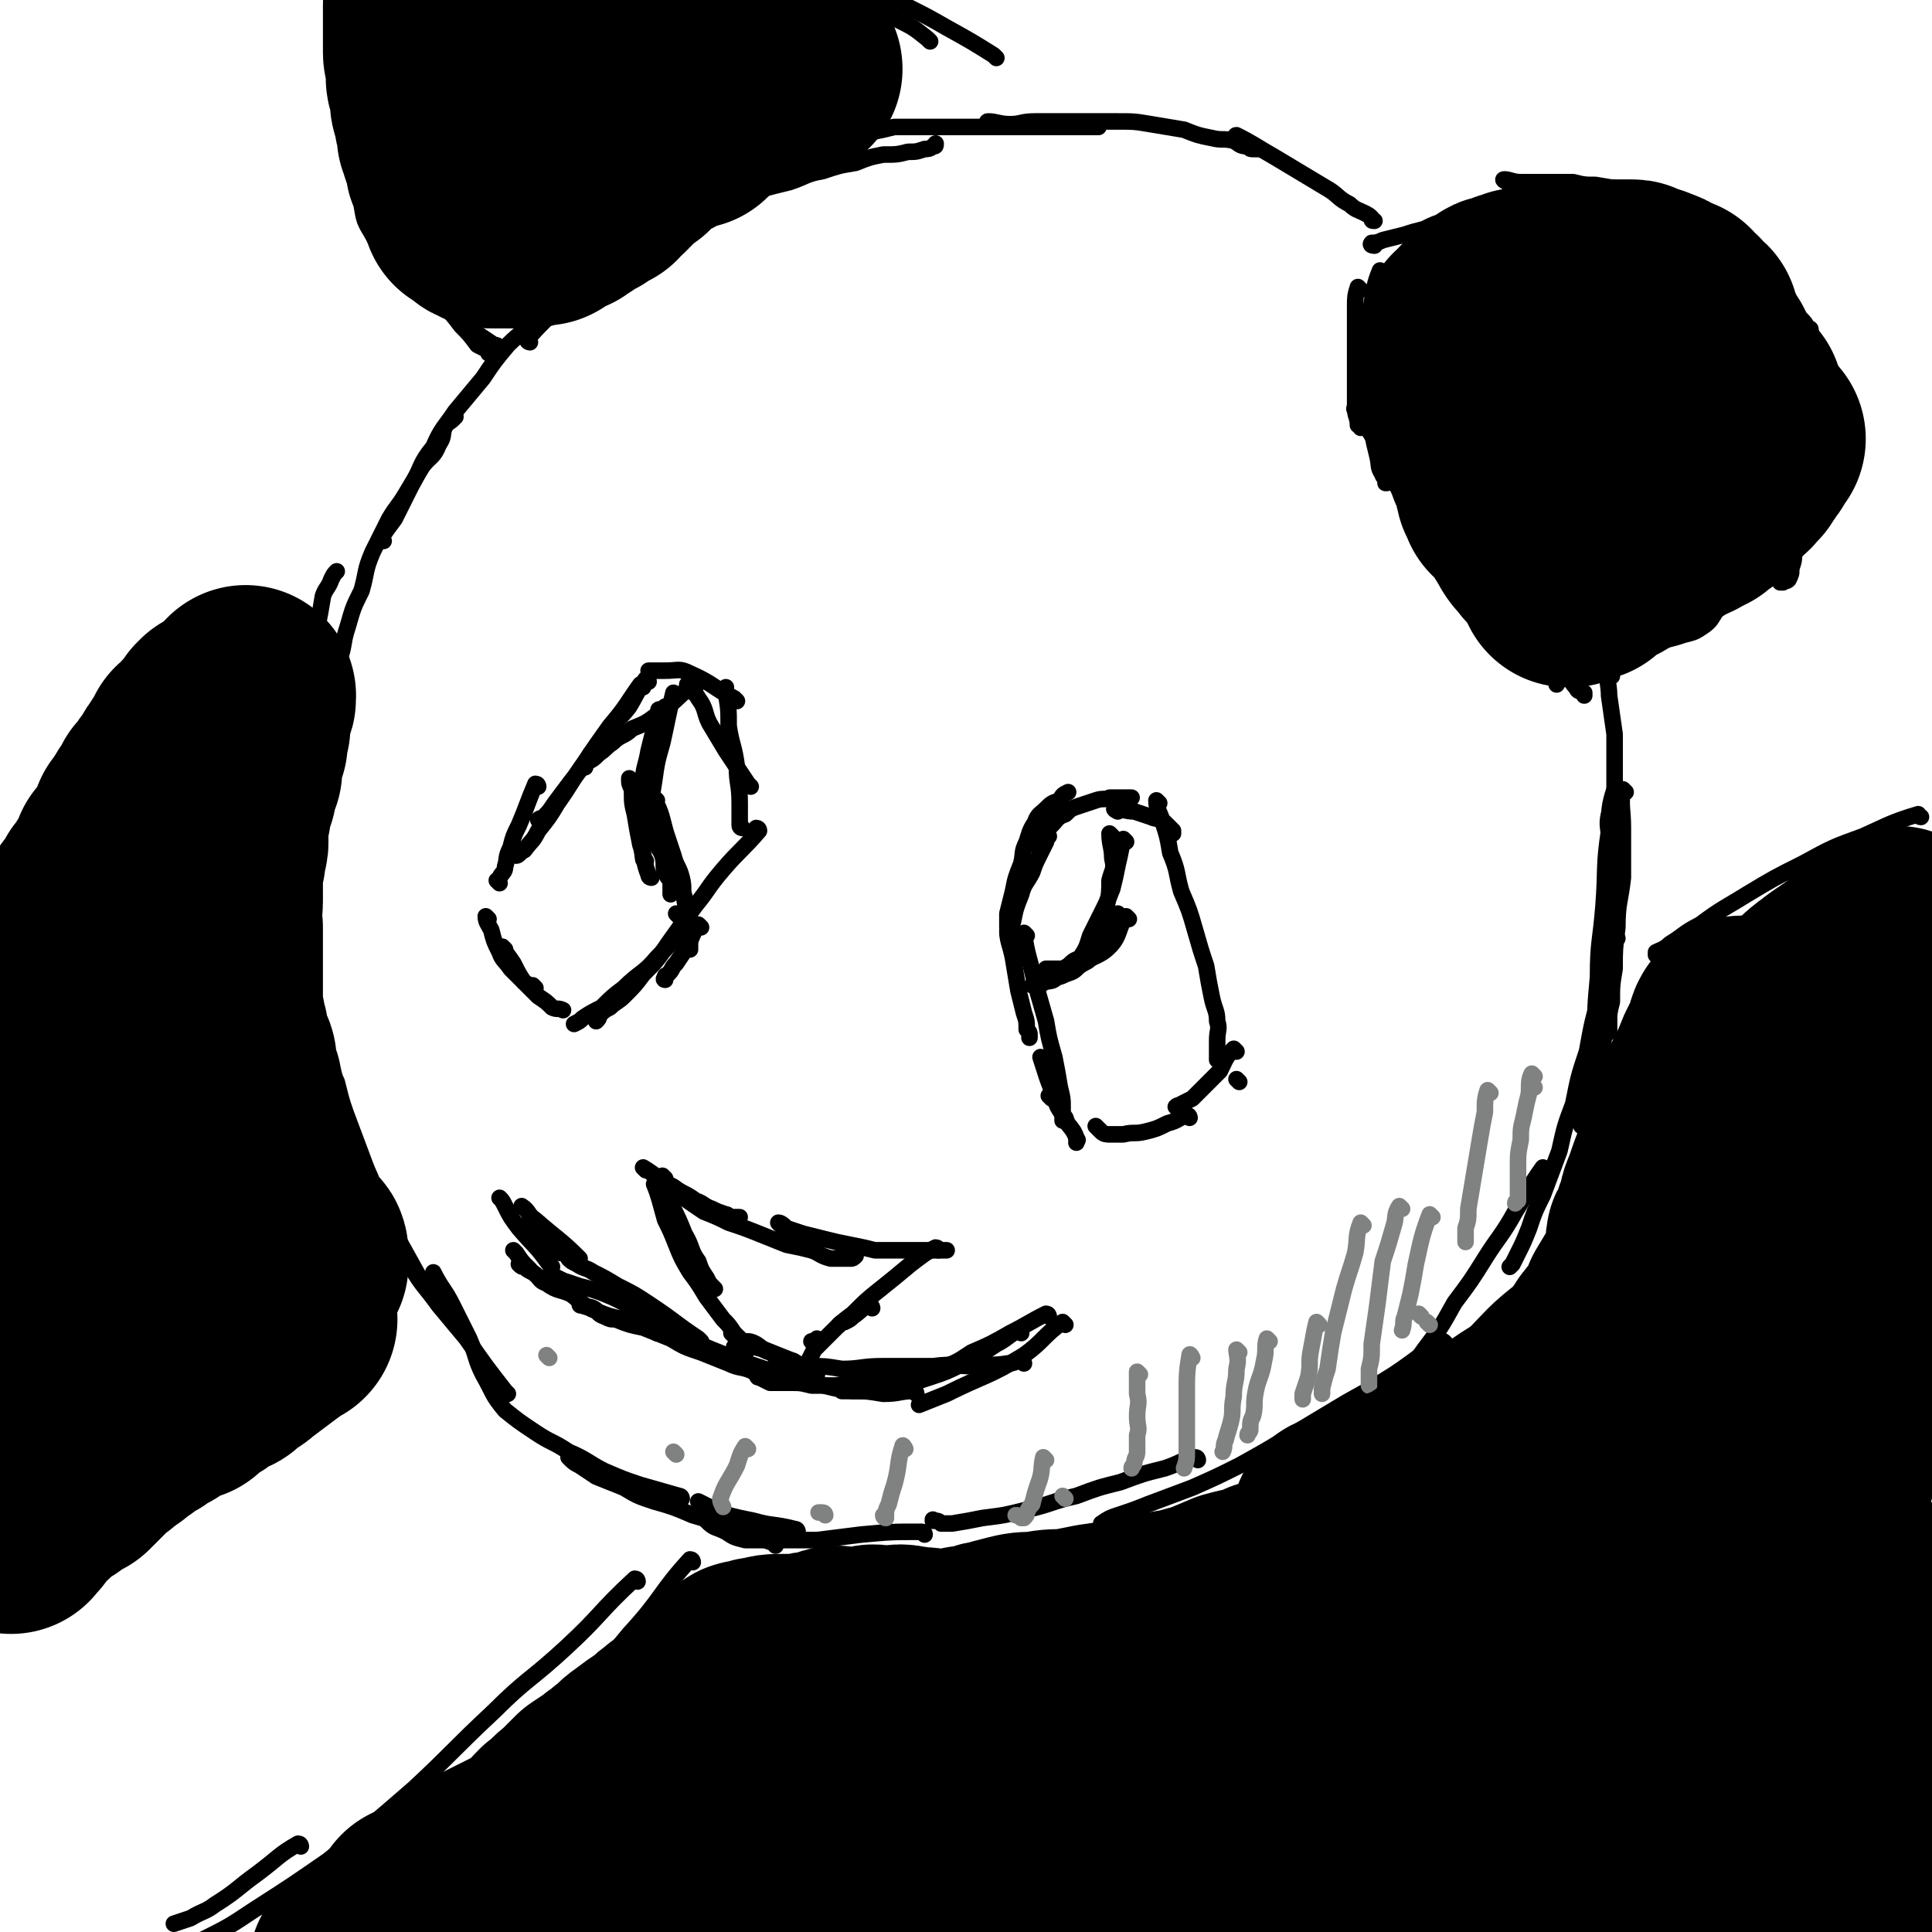 <svg viewBox='0 0 700 700' version='1.1' xmlns='http://www.w3.org/2000/svg' xmlns:xlink='http://www.w3.org/1999/xlink'><g fill='none' stroke='#000000' stroke-width='6' stroke-linecap='round' stroke-linejoin='round'><path d='M584,296c0,0 -1,-1 -1,-1 -1,4 0,5 0,9 0,1 0,1 0,2 '/><path d='M589,287c0,0 -1,-1 -1,-1 -1,6 0,7 0,14 0,9 0,9 0,18 -1,9 -2,9 -2,18 -1,8 -1,8 -1,15 -1,6 -1,6 -1,12 -1,4 -1,4 -1,7 0,2 0,2 0,4 '/><path d='M586,287c0,0 -1,-1 -1,-1 -2,6 -2,8 -2,15 -2,13 -1,14 -2,27 -1,13 -2,13 -2,26 -1,11 -1,11 -1,22 0,6 0,6 0,13 0,4 0,4 0,8 '/><path d='M584,245c0,0 -1,-1 -1,-1 -1,3 0,4 0,8 1,7 1,7 2,14 0,10 0,10 0,20 0,11 0,11 0,22 0,13 0,13 0,25 -1,12 -1,12 -2,24 -1,10 -1,10 -2,20 -2,8 -2,8 -4,16 -1,5 -1,5 -2,10 -1,3 -1,2 -2,5 '/><path d='M586,340c0,0 -1,-1 -1,-1 -3,10 -3,11 -5,21 -3,10 -3,10 -5,21 -3,9 -3,9 -5,19 -3,8 -3,8 -5,17 -3,8 -3,8 -6,16 -3,6 -3,6 -5,12 -2,5 -2,5 -4,9 -1,2 -1,2 -2,4 -1,1 -1,1 -1,1 '/><path d='M560,424c0,0 -1,-1 -1,-1 -5,7 -5,8 -10,16 -5,9 -6,9 -11,17 -5,8 -5,8 -11,16 -5,9 -5,9 -11,17 -5,7 -5,7 -11,12 -5,4 -5,4 -9,7 -4,3 -4,2 -8,5 -1,1 -1,1 -2,3 '/><path d='M524,487c0,0 -1,-1 -1,-1 -9,5 -9,6 -18,12 -8,5 -8,5 -17,10 -10,6 -10,6 -20,12 -10,6 -10,6 -19,11 -8,4 -8,4 -17,8 -8,3 -8,3 -16,6 -5,2 -5,2 -11,4 -3,1 -3,1 -6,3 '/><path d='M434,529c0,0 0,-1 -1,-1 -5,1 -5,2 -11,4 -8,2 -8,2 -16,5 -8,2 -8,2 -16,5 -9,2 -9,3 -18,5 -8,2 -8,2 -16,3 -5,1 -5,1 -11,2 -2,0 -2,0 -4,0 -1,-1 -1,-1 -3,-1 0,-1 0,0 0,0 '/><path d='M289,555c0,0 0,-1 -1,-1 -8,-2 -8,-1 -15,-3 -5,-1 -5,-1 -9,-2 -3,-2 -3,-2 -7,-3 -2,-1 -2,-1 -4,-2 0,0 0,0 0,0 '/><path d='M281,560c0,0 0,-1 -1,-1 -8,-3 -8,-3 -16,-6 -6,-2 -6,-2 -13,-4 -7,-3 -7,-3 -14,-5 -6,-2 -6,-2 -11,-5 -5,-2 -5,-2 -10,-4 -3,-2 -3,-2 -6,-4 -2,-1 -2,-1 -4,-3 0,0 0,0 0,0 '/><path d='M335,556c0,0 0,-1 -1,-1 -11,0 -11,0 -22,1 -8,1 -8,1 -16,2 -8,0 -8,0 -15,0 -6,0 -6,0 -11,0 -4,-1 -4,-1 -7,-3 -4,-2 -4,-1 -7,-4 -1,-1 0,-1 -1,-2 '/><path d='M247,543c0,0 0,-1 -1,-1 -7,-2 -7,-2 -14,-4 -6,-2 -6,-2 -13,-5 -6,-3 -6,-4 -13,-7 -6,-4 -6,-3 -12,-7 -6,-4 -6,-4 -11,-8 -5,-6 -4,-6 -8,-13 -3,-6 -2,-6 -5,-13 -3,-6 -3,-6 -6,-12 -3,-6 -4,-6 -7,-12 '/><path d='M184,505c0,0 0,0 -1,-1 -7,-9 -7,-9 -14,-19 -5,-6 -5,-6 -10,-12 -5,-7 -6,-7 -10,-14 -5,-9 -5,-9 -9,-18 -4,-8 -4,-8 -7,-17 -3,-8 -3,-8 -6,-16 -3,-8 -3,-8 -5,-16 -3,-6 -3,-6 -5,-12 -2,-4 -2,-4 -4,-7 '/><path d='M153,464c0,0 0,0 -1,-1 -5,-9 -5,-9 -10,-18 -3,-6 -2,-7 -6,-14 -3,-7 -4,-7 -7,-15 -4,-9 -4,-9 -7,-18 -3,-10 -4,-10 -6,-19 -2,-10 -2,-10 -3,-19 -2,-10 -2,-10 -3,-20 -1,-10 -1,-10 -2,-19 0,-7 0,-7 0,-15 0,-5 0,-5 0,-11 0,-2 -1,-2 -2,-4 '/><path d='M109,360c0,0 -1,0 -1,-1 0,-3 0,-4 0,-7 0,-6 0,-6 0,-12 0,-10 0,-10 1,-19 0,-11 0,-11 0,-22 1,-11 1,-11 1,-22 1,-10 1,-10 2,-20 0,-9 0,-9 1,-17 1,-6 1,-6 2,-13 1,-5 1,-5 2,-11 1,-3 2,-3 3,-6 1,-2 1,-2 2,-3 '/><path d='M120,256c0,0 -1,0 -1,-1 0,-3 1,-4 1,-7 1,-5 2,-5 3,-9 2,-6 1,-6 3,-12 2,-7 2,-7 5,-13 2,-7 1,-7 4,-14 3,-6 3,-6 6,-12 3,-5 3,-4 6,-9 3,-5 3,-5 6,-10 3,-4 4,-3 6,-8 2,-3 1,-3 2,-6 1,-2 2,-2 3,-3 1,-1 1,-1 1,-1 '/><path d='M139,196c0,0 -1,0 -1,-1 2,-3 2,-3 5,-7 3,-6 3,-6 6,-12 4,-7 3,-8 8,-14 3,-7 4,-7 8,-13 5,-6 5,-6 10,-12 4,-6 4,-6 9,-12 5,-5 5,-4 11,-9 4,-4 4,-4 8,-8 4,-3 4,-3 8,-6 4,-2 4,-2 7,-4 1,-1 2,-1 3,-2 1,0 1,0 1,0 '/><path d='M192,124c0,0 -1,0 -1,-1 5,-6 6,-6 12,-13 5,-5 5,-5 10,-10 5,-5 4,-5 10,-9 5,-5 5,-5 10,-9 5,-3 4,-3 9,-6 4,-3 4,-3 8,-5 2,-2 3,-1 5,-2 2,-1 1,-2 3,-3 2,-1 3,0 4,-1 2,-1 1,-1 2,-3 1,-1 1,-1 2,-3 0,0 0,0 1,0 '/><path d='M271,72c0,0 -1,0 -1,-1 7,-3 8,-3 16,-5 6,-2 6,-3 12,-4 6,-2 6,-2 12,-3 5,-2 5,-2 10,-3 5,0 5,0 9,-1 3,0 3,0 6,-1 1,0 2,0 3,-1 1,0 1,0 1,-1 '/><path d='M291,63c0,0 -1,0 -1,-1 5,-4 6,-4 12,-8 3,-2 3,-2 7,-4 3,-1 3,-1 6,-2 5,-1 5,-1 9,-2 4,0 4,0 9,0 5,0 5,0 9,0 6,0 6,0 11,0 6,0 6,0 12,0 5,0 5,0 10,0 5,0 5,0 10,0 3,0 3,0 7,0 2,0 2,0 4,0 1,0 1,0 2,0 '/><path d='M359,45c0,0 -2,-1 -1,-1 3,0 4,1 8,1 4,0 4,-1 9,-1 4,0 4,0 7,0 5,0 5,0 10,0 7,0 7,0 13,0 6,0 6,0 12,1 6,1 6,1 12,2 5,2 5,2 10,3 4,1 4,0 8,1 2,1 2,2 5,2 1,1 1,1 2,1 1,0 1,0 2,0 '/><path d='M449,50c0,0 -2,-1 -1,-1 6,3 7,4 14,8 5,3 5,3 10,6 5,3 5,3 10,6 3,2 3,3 7,5 2,2 3,2 5,3 2,1 2,1 3,2 0,1 0,1 1,1 '/><path d='M493,105c0,0 -1,-1 -1,-1 -1,3 -1,4 -1,7 0,7 0,7 0,14 0,6 0,6 0,13 0,5 0,5 0,10 0,3 1,3 1,6 0,0 1,0 1,1 0,0 0,0 0,0 '/><path d='M501,99c0,0 -1,-1 -1,-1 -2,5 -2,6 -3,12 -1,5 -1,5 -2,10 0,6 0,6 0,12 0,6 0,6 0,12 1,6 1,6 2,12 1,5 1,5 2,9 1,4 0,4 2,7 0,1 1,1 2,2 0,1 0,1 -1,1 '/><path d='M492,149c0,0 -2,-1 -1,-1 4,6 4,7 9,14 3,5 3,5 7,11 4,6 4,6 8,12 4,6 4,6 7,12 3,4 3,5 6,10 2,3 3,3 5,7 2,2 2,2 3,4 0,1 0,1 1,2 '/><path d='M535,207c0,0 -2,-1 -1,-1 2,4 3,5 6,9 4,5 5,5 8,9 4,5 4,5 7,10 2,4 3,4 5,7 2,3 2,3 3,5 1,1 1,2 1,2 0,0 0,0 0,-1 '/><path d='M542,209c0,0 -2,-1 -1,-1 5,6 6,7 12,13 3,4 3,4 5,8 3,4 3,4 6,9 2,3 2,3 4,6 2,3 1,3 3,5 1,2 1,1 3,2 0,1 0,1 0,1 '/><path d='M498,89c0,0 -2,0 -1,-1 1,0 2,0 4,-1 4,-1 4,-1 8,-2 3,-1 3,-1 7,-2 4,-2 4,-2 8,-3 5,-1 5,-1 10,-2 6,-1 6,-1 11,-3 5,-1 5,-1 10,-3 3,-1 3,-1 7,-2 3,-1 3,0 6,-1 2,-1 2,-1 3,-2 2,0 2,0 3,0 '/><path d='M554,81c0,0 -2,-1 -1,-1 2,0 3,1 6,1 5,1 5,2 9,2 4,1 4,1 8,1 4,1 4,1 8,1 3,1 3,1 5,2 2,0 2,0 4,0 2,1 2,1 3,2 1,0 1,0 1,0 '/><path d='M546,66c0,0 -2,-1 -1,-1 2,0 3,1 6,1 3,0 3,0 6,0 3,0 3,0 6,0 3,0 3,0 7,0 4,1 4,1 8,1 6,1 6,1 12,2 5,2 5,2 11,4 6,2 6,2 11,4 5,2 6,2 11,6 5,3 5,4 10,8 4,4 4,4 8,9 4,4 4,4 7,8 2,3 2,3 4,7 2,2 2,2 3,4 1,0 1,0 1,1 '/><path d='M628,93c-1,0 -2,-1 -1,-1 1,3 2,4 5,8 3,4 2,4 5,9 3,5 3,5 6,10 2,5 2,5 3,10 1,4 1,4 2,9 0,4 1,4 1,9 0,4 0,4 0,8 0,1 0,1 0,3 0,1 0,1 0,2 '/><path d='M638,114c-1,0 -2,-1 -1,-1 0,2 1,3 3,6 1,3 2,3 3,6 2,3 2,3 3,7 1,3 1,3 2,7 1,5 1,5 2,9 1,5 2,5 2,11 1,5 0,5 0,10 0,5 0,5 0,11 0,6 0,6 0,12 -1,4 -1,4 -2,8 0,3 0,3 -1,6 0,2 0,2 -1,4 -1,1 -1,0 -2,1 0,0 0,0 -1,0 '/><path d='M651,138c-1,0 -1,-1 -1,-1 -1,1 -1,2 -1,4 0,4 0,4 0,8 0,4 -1,4 -1,9 -1,5 -1,5 -2,10 -2,7 -2,7 -3,13 -2,7 -2,7 -5,14 -2,5 -2,5 -5,11 -2,4 -2,4 -5,8 -3,4 -3,4 -6,7 -2,3 -2,4 -5,6 -3,2 -3,2 -7,3 -3,1 -3,1 -7,2 -2,0 -2,0 -4,0 '/><path d='M629,197c-1,0 -1,-1 -1,-1 -2,2 -2,3 -4,5 -2,4 -2,4 -5,7 -3,4 -3,4 -7,8 -2,4 -2,4 -5,7 -2,4 -2,4 -5,6 -2,2 -3,2 -5,4 -3,2 -3,2 -6,4 -2,2 -2,2 -5,3 -2,1 -2,1 -4,2 -1,1 -1,1 -3,1 0,0 0,1 -1,1 '/><path d='M641,206c-1,0 -1,-1 -1,-1 -5,3 -5,4 -9,7 -6,4 -6,4 -11,7 -4,2 -4,2 -9,4 -3,1 -3,1 -7,3 -1,1 -1,1 -3,2 -1,0 -1,0 -2,1 '/><path d='M361,21c0,0 0,0 -1,-1 -8,-5 -8,-5 -17,-10 -7,-4 -7,-4 -15,-8 -5,-4 -6,-3 -11,-7 -5,-3 -5,-3 -10,-6 -3,-2 -3,-2 -6,-4 -1,0 -1,0 -1,0 '/><path d='M337,15c0,0 0,0 -1,-1 -5,-4 -5,-4 -11,-7 -7,-5 -7,-5 -14,-8 -5,-4 -5,-4 -11,-7 -6,-2 -6,-2 -12,-4 -5,-1 -5,-1 -10,-3 -5,-1 -5,-1 -9,-3 -5,-1 -5,-1 -9,-2 -3,-1 -3,-1 -7,-2 -3,-1 -3,-1 -7,-2 -2,-1 -2,-1 -4,-2 0,0 0,0 0,0 '/><path d='M161,108c0,0 0,0 -1,-1 -5,-4 -5,-3 -11,-7 -4,-4 -4,-4 -8,-8 -3,-4 -4,-4 -6,-7 -3,-5 -3,-5 -4,-11 -2,-5 -2,-6 -3,-12 0,-1 0,-1 0,-2 '/><path d='M160,105c0,0 0,0 -1,-1 -1,-3 -1,-3 -3,-6 -3,-6 -4,-6 -6,-11 -4,-8 -3,-8 -6,-16 -3,-8 -4,-7 -7,-16 -3,-7 -3,-8 -4,-16 -2,-8 -2,-8 -3,-17 -1,-8 -1,-8 -1,-16 0,-7 -1,-7 0,-13 1,-4 2,-4 3,-8 '/><path d='M145,17c0,0 -1,0 -1,-1 '/><path d='M141,88c0,0 -1,-1 -1,-1 5,5 6,6 11,11 5,6 5,6 9,12 4,4 4,4 7,8 3,3 3,3 6,7 2,1 2,1 4,2 0,1 0,1 0,1 0,0 0,0 1,0 0,-1 0,-1 1,-2 0,0 0,0 0,-1 '/><path d='M150,99c0,0 -1,-1 -1,-1 3,4 4,5 8,9 4,4 4,4 9,8 3,3 3,3 7,6 3,2 3,2 6,4 1,0 1,0 2,1 '/><path d='M254,336c0,0 -1,-1 -1,-1 -2,3 -2,4 -4,8 -2,3 -2,3 -4,6 -2,2 -1,2 -3,4 -1,1 -1,0 -1,1 -1,1 0,1 0,1 '/><path d='M275,301c0,0 -1,-1 -1,-1 0,0 1,0 1,1 -6,7 -7,7 -13,14 -6,7 -5,7 -10,13 -5,7 -5,7 -10,14 -4,6 -4,6 -9,11 -3,4 -3,4 -7,8 -2,2 -3,2 -5,4 -2,1 -2,1 -4,3 0,1 0,1 -1,2 '/><path d='M250,336c0,0 0,-1 -1,-1 -5,5 -5,6 -11,12 -5,6 -6,5 -12,11 -4,3 -4,3 -8,7 -4,2 -4,2 -7,4 -1,1 -1,1 -3,2 '/><path d='M366,338c0,0 -1,-1 -1,-1 0,4 1,5 2,10 1,6 1,6 2,12 1,4 1,4 2,8 1,3 1,3 1,6 1,1 1,1 1,2 0,1 0,0 0,1 '/><path d='M372,339c0,0 -1,-1 -1,-1 1,8 2,9 4,18 2,7 2,7 4,14 1,6 1,6 3,13 1,5 1,5 2,11 1,4 1,4 1,7 0,2 0,3 0,5 '/><path d='M378,384c0,0 -1,-1 -1,-1 2,6 2,7 5,14 1,4 1,4 4,8 1,3 1,2 3,5 1,2 1,2 1,3 1,0 0,0 0,1 '/><path d='M234,424c0,0 -1,-1 -1,-1 5,3 5,4 11,7 4,3 4,2 8,5 3,1 3,2 6,3 2,1 2,1 5,2 1,0 1,1 1,1 1,0 1,0 2,0 1,0 1,0 1,0 0,0 0,0 1,0 '/><path d='M244,432c0,0 -1,-1 -1,-1 5,3 6,4 12,8 5,2 5,2 9,4 6,2 6,2 11,4 5,2 5,2 10,4 5,1 5,1 9,2 3,1 3,2 7,3 2,0 2,0 4,0 1,0 1,0 3,0 1,0 1,0 2,-1 '/><path d='M283,444c0,0 -1,-1 -1,-1 1,0 2,1 3,2 3,1 3,1 6,2 4,1 4,1 8,2 4,1 4,1 9,2 5,1 5,1 9,2 5,0 5,0 10,0 4,0 4,0 8,0 3,0 3,0 6,0 1,0 1,0 2,0 0,0 0,0 0,0 '/><path d='M316,474c0,0 0,-1 -1,-1 -3,1 -3,2 -6,4 -1,1 -1,1 -3,2 -1,0 -1,0 -2,1 '/><path d='M295,487c0,0 -1,-1 -1,-1 '/><path d='M340,453c0,0 0,-1 -1,-1 -4,2 -5,3 -9,6 -6,5 -6,5 -11,9 -5,4 -5,4 -10,9 -4,3 -4,3 -8,7 -3,3 -3,3 -6,6 -1,2 -1,2 -2,4 -1,1 0,1 -1,2 '/><path d='M297,486c0,0 -1,-1 -1,-1 '/><path d='M241,427c0,0 -1,-1 -1,-1 1,4 1,5 3,10 3,6 3,6 5,11 3,5 2,6 5,10 1,3 1,3 3,6 1,2 1,2 2,3 1,1 1,1 1,1 '/><path d='M238,430c0,0 -1,-1 -1,-1 2,5 2,6 4,13 2,4 2,4 4,9 2,5 2,5 5,10 3,4 3,4 6,9 3,4 3,4 6,8 2,2 2,2 4,5 1,1 1,1 2,2 1,1 1,1 1,1 '/><path d='M267,489c0,0 -1,-1 -1,-1 1,0 2,0 3,1 1,0 1,0 2,0 '/><path d='M296,498c0,0 0,-1 -1,-1 -4,-2 -4,-2 -8,-4 -5,-2 -5,-2 -10,-4 -4,-1 -4,-1 -8,-3 -1,-1 -1,-1 -3,-2 0,0 0,0 -1,-1 '/><path d='M288,494c0,0 0,-1 -1,-1 -4,-1 -4,-1 -8,-3 -3,-1 -2,-1 -5,-3 -2,-1 -2,-1 -4,-1 0,0 0,0 0,0 '/><path d='M386,480c0,0 -1,-1 -1,-1 -7,5 -7,7 -14,12 -13,8 -14,7 -28,14 -5,2 -5,2 -10,4 '/><path d='M380,477c0,0 0,-1 -1,-1 -6,3 -7,4 -13,7 -7,4 -7,4 -14,7 -6,4 -6,4 -13,6 -7,2 -7,2 -14,3 -6,1 -6,1 -11,2 -5,0 -5,0 -11,1 -4,0 -4,0 -9,0 -4,-1 -4,-1 -8,-1 -4,0 -4,0 -7,0 -2,-1 -2,-1 -4,-2 -1,0 0,0 -1,-1 '/><path d='M332,505c0,0 0,-1 -1,-1 -5,0 -5,1 -11,1 -6,-1 -6,-1 -11,-1 -7,-1 -7,-1 -14,-3 -7,-1 -7,-1 -15,-4 -6,-2 -6,-2 -12,-4 -5,-2 -5,-2 -10,-4 -5,-2 -4,-2 -9,-3 -3,-2 -3,-1 -7,-2 -2,-1 -2,-1 -4,-1 0,0 0,0 0,0 '/><path d='M274,498c0,0 0,-1 -1,-1 -4,-2 -5,-1 -9,-3 -5,-2 -5,-2 -10,-4 -6,-2 -6,-2 -11,-5 -5,-2 -5,-2 -10,-4 -5,-1 -5,-1 -10,-3 -2,0 -2,0 -4,-1 -3,-1 -2,-2 -4,-3 -2,-1 -2,0 -4,-1 -1,0 -1,0 -1,-1 0,0 0,0 0,0 '/><path d='M254,486c0,0 0,0 -1,-1 -9,-6 -8,-6 -17,-12 -6,-4 -6,-4 -12,-7 -5,-3 -5,-3 -9,-5 -3,-2 -3,-1 -6,-3 -2,-1 -2,-1 -3,-2 '/><path d='M370,483c0,0 0,-1 -1,-1 -4,2 -4,3 -8,5 -6,4 -6,4 -12,7 -6,3 -6,3 -12,5 -6,2 -6,2 -13,3 -5,1 -5,1 -11,2 -3,0 -3,0 -6,0 -1,0 -1,0 -2,0 '/><path d='M371,494c0,0 0,-1 -1,-1 -2,0 -2,1 -5,1 -6,1 -6,0 -12,1 -7,0 -7,-1 -15,0 -9,0 -9,0 -18,0 -8,0 -8,1 -15,1 -6,-1 -6,-1 -11,-1 -3,-1 -4,0 -7,-1 -3,-1 -3,-1 -6,-2 0,-1 0,0 0,0 '/><path d='M248,483c0,0 0,-1 -1,-1 -6,-3 -6,-2 -12,-5 -5,-2 -5,-2 -9,-5 -4,-2 -4,-2 -9,-4 -3,-1 -3,-1 -7,-2 -3,-1 -3,-1 -6,-2 -2,-1 -2,-1 -4,-2 -1,0 -1,0 -1,0 '/><path d='M238,483c0,0 0,-1 -1,-1 -5,-2 -6,-2 -11,-4 -5,-1 -5,-1 -10,-3 -5,-2 -5,-3 -9,-6 -4,-2 -5,-1 -9,-4 -3,-1 -2,-2 -5,-4 -2,-1 -2,-1 -3,-2 -1,0 -1,0 -2,-1 '/><path d='M192,460c0,0 0,0 -1,-1 -2,-2 -2,-2 -4,-5 -1,-1 -1,-1 -1,-1 '/><path d='M203,454c0,0 0,0 -1,-1 -3,-3 -3,-3 -6,-7 -2,-2 -2,-2 -4,-5 0,0 0,0 0,0 '/><path d='M210,456c0,0 -1,-1 -1,-1 0,0 1,1 1,1 -7,-7 -8,-7 -16,-14 -3,-2 -2,-3 -5,-5 '/><path d='M200,459c0,0 0,0 -1,-1 -5,-7 -5,-6 -11,-13 -3,-4 -3,-4 -5,-8 -1,-2 -1,-2 -2,-3 '/><path d='M269,300c0,0 -1,0 -1,-1 0,-4 0,-4 0,-8 0,-7 -1,-7 -1,-13 -1,-8 -2,-8 -3,-15 0,-6 0,-6 -1,-12 0,-1 0,-1 0,-2 '/><path d='M272,285c0,0 0,0 -1,-1 -4,-6 -4,-6 -8,-12 -3,-5 -3,-5 -6,-10 -2,-4 -1,-5 -4,-9 -1,-2 -2,-2 -4,-4 0,-1 0,-1 0,-1 '/><path d='M267,254c0,0 0,0 -1,-1 -8,-4 -7,-5 -16,-9 -4,-2 -4,-1 -9,-1 -3,0 -3,0 -6,0 0,0 0,0 0,0 '/><path d='M252,249c0,0 0,-1 -1,-1 -6,5 -6,6 -13,11 -4,3 -4,3 -9,5 -3,3 -4,2 -7,5 -3,2 -2,2 -5,4 -2,2 -2,2 -4,3 -1,1 -1,1 -1,2 '/><path d='M235,247c0,0 0,-1 -1,-1 -3,4 -3,5 -6,10 -3,4 -3,3 -6,7 -4,5 -4,5 -8,10 -3,5 -3,5 -7,10 -3,4 -3,4 -6,8 -2,3 -2,3 -4,5 -1,1 -1,0 -2,1 '/><path d='M233,249c0,0 0,-1 -1,-1 -5,7 -5,8 -11,15 -5,7 -5,7 -9,13 -5,7 -5,8 -10,15 -3,5 -3,5 -7,10 -2,4 -2,3 -5,7 -2,1 -2,2 -3,2 0,0 0,-1 1,-1 '/><path d='M195,285c0,0 0,-1 -1,-1 -3,7 -3,8 -6,15 -2,4 -2,4 -3,8 -2,4 -1,4 -2,7 0,2 -1,2 -2,4 0,1 -1,1 -1,1 0,0 0,0 1,1 '/><path d='M177,333c0,0 -1,-1 -1,-1 0,2 1,3 2,5 1,4 1,4 3,8 1,3 2,3 4,6 2,2 2,2 4,4 1,1 1,1 3,2 1,1 1,1 2,1 0,0 -1,-1 -1,-1 '/><path d='M183,344c0,0 -1,-1 -1,-1 1,2 2,3 4,6 2,4 2,4 4,7 3,3 3,3 5,5 3,2 3,2 5,4 2,1 2,0 4,1 '/><path d='M366,339c0,0 -1,0 -1,-1 0,-2 1,-2 2,-4 1,-5 1,-5 3,-10 1,-4 2,-4 4,-8 1,-3 1,-3 3,-7 1,-2 1,-2 2,-4 0,-1 0,-2 1,-2 0,0 0,0 0,0 '/><path d='M366,337c0,0 -1,0 -1,-1 0,-2 0,-2 0,-5 1,-4 1,-4 2,-8 1,-5 1,-5 3,-10 1,-4 0,-4 2,-8 1,-3 1,-4 3,-7 1,-3 2,-3 4,-5 2,-2 2,-2 5,-3 1,-2 1,-2 3,-3 0,0 0,0 0,0 '/><path d='M375,306c0,0 -1,0 -1,-1 3,-3 4,-3 7,-6 2,-2 2,-3 5,-4 2,-2 2,-2 5,-3 3,-1 3,-1 6,-2 3,-1 3,0 5,-1 2,0 2,0 5,0 1,0 1,0 2,0 1,0 1,0 1,0 0,0 0,0 0,0 '/><path d='M405,294c0,0 -2,-1 -1,-1 2,0 4,1 7,1 3,1 3,1 6,2 2,1 2,0 5,2 1,1 1,1 3,3 0,0 0,0 0,1 '/><path d='M449,392c0,0 -1,-1 -1,-1 '/><path d='M420,291c0,0 -1,-1 -1,-1 0,3 1,4 2,7 2,6 2,6 3,12 3,7 2,7 4,14 3,7 3,7 5,14 2,7 2,7 4,13 1,6 1,6 2,11 1,5 2,5 2,9 1,3 0,3 0,7 0,2 0,2 0,4 0,1 0,1 0,2 0,0 0,0 0,1 '/><path d='M448,381c0,0 -1,-1 -1,-1 -3,3 -3,4 -5,8 -3,3 -3,3 -6,6 -2,2 -2,2 -4,4 -2,1 -2,1 -4,2 -1,1 -1,0 -2,1 '/><path d='M431,405c0,0 0,-1 -1,-1 -3,1 -3,2 -7,3 -4,2 -4,2 -8,3 -4,1 -4,0 -8,1 -3,0 -3,0 -5,0 -1,0 -2,0 -3,-1 -1,-1 -1,-1 -2,-2 '/><path d='M381,398c0,0 -1,-1 -1,-1 '/><path d='M409,333c0,0 -1,-1 -1,-1 -3,4 -2,7 -6,11 -4,4 -6,3 -11,7 -1,0 -1,0 -2,0 '/><path d='M403,303c0,0 -1,-1 -1,-1 0,4 1,5 1,9 1,4 0,4 -1,8 0,4 0,5 -1,9 -1,4 -2,4 -4,9 -2,4 -2,4 -4,8 -2,3 -3,3 -5,6 -2,2 -2,2 -5,3 -2,2 -2,1 -5,2 -1,1 -1,1 -2,1 -1,0 -1,0 -1,0 0,0 0,0 -1,0 '/><path d='M406,332c0,0 -1,-1 -1,-1 -3,4 -2,5 -5,9 -1,4 -1,4 -4,6 -2,3 -2,2 -5,4 -2,2 -2,2 -5,3 -2,1 -2,1 -4,1 -2,0 -2,0 -4,0 '/><path d='M408,305c0,0 -1,-1 -1,-1 -1,4 -1,5 -2,9 -1,5 -1,5 -2,9 -2,5 -2,5 -4,9 -2,4 -2,4 -4,8 -1,3 -1,4 -3,7 -1,2 -2,1 -4,3 -1,1 -1,1 -3,2 -2,0 -2,0 -4,0 -1,0 -1,0 -2,0 '/><path d='M236,318c0,0 -1,0 -1,-1 -2,-5 -1,-5 -3,-11 -1,-5 -1,-5 -2,-11 -1,-4 -1,-4 -1,-9 -1,-2 -1,-2 -1,-4 '/><path d='M234,312c0,0 -1,0 -1,-1 -1,-7 0,-7 0,-15 0,-6 -1,-6 0,-12 0,-6 1,-6 2,-12 1,-4 1,-4 2,-8 0,-2 1,-2 1,-4 0,-1 1,-1 1,-2 0,0 -1,-1 0,-1 0,0 0,1 1,1 0,0 0,0 1,0 0,-1 0,-1 0,-2 '/><path d='M245,252c0,0 -1,-1 -1,-1 -2,8 -2,9 -4,18 -2,7 -2,7 -3,14 -1,6 -1,6 0,13 0,4 0,4 1,8 0,4 1,3 2,6 1,3 0,4 1,6 1,2 1,2 2,3 0,1 0,1 0,2 0,1 0,1 0,2 0,0 0,0 0,1 '/><path d='M238,290c0,0 -1,-1 -1,-1 1,3 2,4 3,8 1,4 1,4 2,7 1,3 1,3 2,6 1,4 2,4 3,8 1,4 0,4 1,7 0,3 1,3 1,6 1,3 1,3 1,6 0,2 0,2 0,4 0,1 0,1 0,2 0,0 0,0 0,1 '/><path d='M246,332c0,0 -1,-1 -1,-1 '/></g>
<g fill='none' stroke='#808282' stroke-width='6' stroke-linecap='round' stroke-linejoin='round'><path d='M556,394c0,0 -1,-1 -1,-1 -1,1 -1,1 -1,3 '/><path d='M556,390c0,0 -1,-1 -1,-1 -1,2 -1,3 -1,7 -1,4 -1,4 -2,9 -1,4 -1,4 -1,8 -1,5 -1,5 -1,10 0,3 0,3 0,7 0,3 0,3 0,5 0,0 -1,0 -1,1 '/><path d='M540,396c0,0 -1,-1 -1,-1 -1,3 -1,4 -1,8 -1,5 -1,5 -2,11 -1,6 -1,6 -2,12 -1,6 -1,6 -2,12 0,4 0,4 -1,7 0,2 0,2 0,4 0,1 0,1 0,1 '/><path d='M518,480c0,0 -1,-1 -1,-1 '/><path d='M508,438c0,0 -1,-1 -1,-1 -2,3 -1,4 -2,7 -2,7 -2,7 -4,13 -1,8 -1,8 -2,16 -1,7 -1,7 -2,14 0,5 0,5 -1,9 0,3 0,3 0,6 '/><path d='M460,486c0,0 -1,-1 -1,-1 -1,3 0,4 -1,8 -1,6 -2,6 -3,11 -1,5 0,5 -1,9 -1,2 -1,2 -1,5 0,1 -1,1 -1,2 '/><path d='M449,490c0,0 -1,-1 -1,-1 0,2 1,3 0,7 0,5 -1,5 -1,10 -1,5 0,5 -1,9 -1,4 -1,3 -2,7 -1,2 0,2 -1,4 0,0 0,0 0,0 '/><path d='M413,498c0,0 -1,-1 -1,-1 0,3 0,4 0,8 1,4 0,4 0,8 0,4 1,4 0,7 0,3 0,3 0,6 0,2 -1,2 -1,4 0,1 -1,1 -1,2 '/><path d='M478,480c0,0 -1,-1 -1,-1 -1,4 -1,5 -2,10 -1,5 0,5 -1,10 -1,3 -1,3 -2,6 0,1 0,1 0,2 '/><path d='M494,444c0,0 -1,-1 -1,-1 -2,5 -1,6 -2,11 -2,7 -2,6 -4,13 -2,8 -2,8 -4,16 -1,6 -1,6 -2,13 -1,3 -1,3 -2,7 0,1 0,1 0,2 '/><path d='M519,441c0,0 -1,-1 -1,-1 -3,8 -3,9 -5,18 -1,6 -1,6 -2,11 -1,4 -1,4 -2,8 -1,2 0,2 -1,5 '/><path d='M515,477c0,0 -1,-1 -1,-1 '/><path d='M432,492c0,0 -1,-2 -1,-1 -1,6 -1,7 -1,14 0,6 0,6 0,12 0,5 0,5 0,9 0,3 0,3 -1,6 '/><path d='M386,543c0,0 -1,-1 -1,-1 '/><path d='M379,529c0,0 -1,-1 -1,-1 -1,4 0,5 -2,10 -1,3 -1,3 -2,7 -1,1 -1,1 -2,3 0,1 0,1 -1,2 0,0 0,0 -1,0 -1,-1 -1,-1 -2,-1 '/><path d='M328,525c0,0 -1,-2 -1,-1 -2,6 -1,7 -3,14 -1,3 -1,3 -2,7 -1,2 -1,2 -1,4 -1,1 0,1 0,1 -1,0 -1,-1 -1,-1 '/><path d='M299,549c0,0 0,-1 -1,-1 -1,0 -1,0 -1,0 -1,0 0,0 0,0 '/><path d='M271,525c0,0 -1,-1 -1,-1 -2,3 -2,4 -3,7 -3,6 -4,6 -6,12 0,1 0,1 1,3 '/><path d='M245,527c0,0 -1,-1 -1,-1 '/><path d='M199,492c0,0 -1,-1 -1,-1 '/></g>
<g fill='none' stroke='#000000' stroke-width='6' stroke-linecap='round' stroke-linejoin='round'><path d='M251,566c0,0 0,-1 -1,-1 -11,12 -10,14 -22,27 -9,11 -9,11 -20,21 -8,8 -8,8 -18,16 -7,6 -7,6 -15,11 -6,4 -6,4 -13,7 -3,2 -3,2 -7,3 -1,1 -2,1 -3,1 0,0 1,-1 2,-3 '/><path d='M231,573c0,0 0,-1 -1,-1 -13,12 -12,13 -25,25 -13,12 -14,11 -26,23 -15,14 -14,14 -29,28 -15,13 -15,13 -31,26 -13,9 -13,9 -27,18 -9,6 -9,6 -19,11 -6,3 -7,2 -14,4 -3,1 -4,1 -7,1 -2,0 -3,0 -4,-1 -1,-1 0,-1 1,-2 '/><path d='M109,669c0,0 0,-1 -1,-1 -7,4 -7,5 -15,11 -7,5 -7,6 -15,11 -4,3 -4,2 -9,5 -3,1 -3,1 -6,2 '/><path d='M696,296c-1,0 -1,-1 -1,-1 -10,3 -11,4 -20,8 -11,4 -11,4 -22,10 -10,5 -10,5 -20,11 -8,5 -9,5 -17,11 -6,3 -6,4 -11,7 -2,2 -3,2 -5,3 0,1 0,1 0,1 '/><path d='M640,330c-1,0 -1,-1 -1,-1 -8,6 -8,8 -16,14 -6,4 -6,3 -12,6 -4,3 -4,3 -8,5 '/></g>
<g fill='none' stroke='#000000' stroke-width='80' stroke-linecap='round' stroke-linejoin='round'><path d='M283,644c0,0 0,-1 -1,-1 -4,1 -5,2 -9,4 -5,3 -5,3 -9,6 -5,3 -5,3 -10,6 -3,2 -3,2 -7,4 -4,2 -4,2 -8,4 -4,2 -4,1 -7,3 -4,2 -4,2 -7,4 -3,2 -2,3 -5,5 -3,1 -3,1 -5,3 -2,1 -2,1 -4,2 -1,1 -1,1 -2,2 0,0 0,0 0,0 -1,1 -2,1 -3,2 -1,0 -1,0 -1,0 0,0 0,1 -1,1 -1,1 -1,1 -2,1 -2,1 -2,1 -4,1 -2,1 -3,0 -4,1 -2,1 -2,1 -4,1 -1,1 -1,0 -3,0 0,0 0,0 -1,0 0,0 0,0 -1,0 -1,1 -1,1 -2,1 -1,1 -1,0 -2,0 0,0 0,0 -1,0 0,0 0,0 0,0 -1,0 -1,0 -2,0 0,0 0,0 -1,0 -1,0 -1,0 -2,0 -1,0 -1,0 -2,0 0,0 -1,1 -1,0 0,0 0,-1 0,-1 -1,0 -1,0 -2,0 -1,1 -1,0 -2,0 -1,0 -1,0 -2,0 -1,0 -1,0 -2,0 0,0 0,0 -1,0 -1,0 -1,0 -1,0 -1,0 -1,0 -2,0 -1,0 -1,0 -3,0 -1,0 -1,0 -2,0 -1,0 -1,0 -2,0 0,0 0,0 -1,0 0,0 0,0 0,0 0,0 0,1 1,0 1,0 1,0 2,-1 2,-1 2,-1 4,-2 2,-1 2,-1 4,-3 2,-1 2,-1 4,-2 2,-1 2,-2 4,-3 1,-1 2,0 3,-1 2,-1 2,-1 3,-2 2,-1 2,-1 3,-2 2,-1 2,-1 4,-2 2,-1 2,-1 4,-2 2,-1 2,-1 4,-2 2,-1 1,-1 3,-2 2,-1 2,-1 3,-2 2,-1 2,0 3,-1 2,-1 1,-2 3,-3 2,-1 2,-1 5,-2 1,-1 1,-2 2,-3 1,0 1,0 2,-1 1,0 1,0 1,-1 1,0 1,0 1,-1 1,0 1,1 1,0 2,0 2,0 3,-1 2,-1 2,-1 3,-3 2,0 2,0 3,-2 0,0 0,0 1,0 0,-1 0,-1 0,-1 -1,1 -1,1 -1,2 -2,2 -3,1 -5,3 -4,3 -3,3 -7,6 -3,3 -4,3 -8,6 -4,3 -4,3 -8,5 -4,3 -4,3 -8,5 -4,3 -4,3 -8,5 -3,2 -3,2 -6,4 -2,1 -2,1 -4,3 -2,1 -2,1 -3,2 -2,1 -3,1 -4,2 -1,1 -1,1 -1,2 -2,1 -2,1 -4,2 -2,1 -2,1 -3,2 -2,1 -2,1 -4,2 -2,2 -2,2 -4,3 -2,1 -2,1 -4,3 -2,1 -2,0 -4,2 -2,1 -2,1 -4,2 -1,1 -1,1 -3,2 -1,0 -1,0 -2,0 0,1 1,1 1,2 0,0 -1,-1 -1,-1 -1,1 -1,1 -1,1 0,0 0,1 0,1 2,-1 2,-2 4,-3 5,-3 5,-2 10,-5 5,-3 5,-3 10,-6 6,-4 6,-4 11,-8 5,-4 5,-3 10,-7 4,-4 4,-5 9,-8 4,-4 5,-3 10,-7 4,-3 4,-4 8,-8 4,-3 3,-3 7,-6 3,-3 3,-3 6,-6 3,-2 3,-2 6,-4 2,-2 3,-2 5,-4 3,-2 3,-3 6,-5 4,-3 4,-3 7,-5 3,-2 2,-2 5,-4 2,-2 3,-2 5,-3 3,-2 3,-2 6,-3 3,-2 3,-2 6,-3 3,-2 3,-1 7,-3 3,-1 3,-1 7,-2 2,-1 2,-1 4,-2 2,-1 2,0 4,-1 1,-1 1,-1 3,-2 0,0 0,0 0,1 0,0 1,-1 1,0 -2,0 -3,0 -5,2 -6,3 -6,3 -11,7 -7,5 -7,5 -13,9 -7,5 -7,6 -13,10 -6,3 -6,3 -12,6 -4,2 -4,2 -8,5 -2,1 -1,2 -3,2 0,1 -1,1 -1,0 2,-2 3,-2 5,-4 4,-3 4,-3 8,-6 4,-4 4,-3 8,-7 4,-3 4,-3 8,-6 3,-3 3,-3 7,-5 4,-2 4,-2 8,-4 4,-2 4,-2 8,-4 3,-2 3,-2 6,-4 4,-1 4,-1 7,-3 3,-1 3,-1 5,-2 3,-2 3,-2 6,-3 1,-1 1,0 3,-1 1,0 1,0 2,-1 1,0 1,-1 1,-1 -1,0 -1,1 -3,2 -4,2 -4,1 -8,3 -5,1 -5,1 -10,3 -5,1 -5,1 -11,2 -3,1 -3,1 -6,2 -2,1 -2,0 -4,0 0,1 0,0 -1,0 0,0 0,0 0,0 0,0 0,0 1,0 1,0 1,1 2,0 3,0 3,0 5,-1 3,-1 3,-1 6,-1 3,-1 3,-1 5,-1 3,-1 3,-1 6,-1 2,-1 2,-1 4,-1 1,-1 1,-1 3,-1 1,0 1,0 2,0 0,-1 1,0 1,0 -1,0 -2,0 -4,0 -3,0 -3,0 -7,0 -3,0 -3,0 -6,0 -2,0 -2,0 -4,0 -1,0 -1,0 -2,0 -1,0 -2,0 -2,0 0,-1 1,-1 3,-1 2,-1 2,-1 4,-1 3,-1 3,-1 7,-1 3,0 3,0 7,0 3,-1 3,-1 6,-1 3,0 3,0 6,0 2,-1 2,-1 5,-1 1,-1 1,0 3,0 2,-1 2,-1 4,-1 2,-1 2,0 4,0 2,0 2,0 4,0 2,0 3,-1 5,0 2,0 2,0 4,1 2,0 2,-1 4,0 1,0 1,0 3,1 1,0 1,0 2,0 0,0 0,0 0,0 0,0 0,0 1,0 1,-1 1,-1 2,-1 2,0 2,0 4,0 1,-1 1,0 3,0 2,-1 2,-1 4,-1 2,-1 2,0 4,0 2,0 2,0 4,0 2,0 2,0 4,0 1,0 1,0 3,0 2,-1 2,-1 4,-1 1,0 1,0 3,0 1,-1 1,-1 2,-1 2,-1 2,-1 3,-1 2,0 2,0 3,0 2,-1 2,0 3,0 3,-1 3,0 5,-1 3,-1 3,-1 6,-2 3,-1 3,0 6,0 3,-1 3,-1 6,-2 4,-1 4,-1 8,-1 4,-1 4,-1 7,-2 4,-1 4,-1 8,-2 4,-1 4,-1 8,-2 3,-1 3,-1 6,-2 1,-1 1,-1 3,-1 1,-1 1,0 2,0 0,0 0,0 0,0 1,0 2,0 1,0 0,0 -1,-1 -2,0 -6,0 -6,0 -13,2 -7,1 -7,2 -14,3 -7,2 -7,1 -14,3 -7,1 -7,1 -14,2 -5,1 -5,1 -10,2 -6,0 -6,0 -11,1 -5,0 -5,0 -9,1 -4,1 -4,1 -7,2 -3,0 -3,1 -5,2 -2,0 -2,0 -4,0 -1,0 -1,0 -1,0 0,0 1,0 1,0 3,0 3,0 5,0 4,-1 4,-1 8,-2 6,-1 6,-1 12,-2 6,-1 6,0 12,-1 7,-1 7,-1 13,-2 8,-1 8,-1 15,-3 8,-2 8,-2 16,-4 8,-3 8,-3 15,-6 7,-2 7,-1 13,-4 5,-1 5,-2 10,-4 3,-1 3,-1 6,-2 4,-1 4,-1 8,-3 4,-1 4,-1 8,-2 4,-2 3,-2 7,-4 3,-1 3,-1 6,-2 2,-1 2,-1 4,-1 1,0 2,-1 2,0 -2,0 -3,0 -6,2 -7,3 -7,4 -14,7 -8,4 -8,4 -16,7 -7,3 -7,3 -15,6 -5,2 -5,2 -10,4 -2,1 -2,1 -4,2 -1,0 -1,1 -1,1 1,0 2,-1 4,-2 5,-3 5,-3 11,-5 9,-4 9,-4 17,-9 8,-4 8,-4 16,-8 7,-4 7,-4 14,-8 7,-4 7,-3 13,-8 7,-5 7,-5 13,-10 6,-5 6,-4 12,-9 5,-3 5,-3 9,-7 3,-2 3,-2 5,-5 2,-1 2,-1 4,-2 0,0 1,-1 1,-1 -3,1 -3,2 -7,4 -8,5 -8,5 -16,9 -9,5 -9,6 -18,10 -8,5 -9,4 -17,8 -6,3 -6,3 -12,6 -3,1 -3,1 -6,2 -1,0 -2,0 -2,0 2,-1 3,0 6,-1 6,-2 6,-2 12,-5 10,-5 10,-5 19,-11 10,-5 9,-6 18,-12 9,-6 9,-5 18,-11 7,-5 7,-6 14,-11 6,-5 6,-5 12,-10 5,-4 5,-4 9,-9 2,-2 2,-2 5,-5 0,-1 1,0 1,-1 1,-1 1,-1 2,-2 0,0 1,-1 1,-1 -5,4 -6,5 -12,10 -8,6 -8,6 -16,13 -8,6 -8,7 -15,14 -7,6 -8,5 -15,11 -4,4 -4,4 -8,8 0,1 -1,2 -1,2 3,-2 5,-3 9,-7 6,-5 6,-4 12,-9 7,-6 7,-6 14,-11 6,-6 6,-6 12,-11 5,-6 5,-6 10,-11 4,-6 4,-6 9,-12 5,-5 5,-4 9,-9 5,-5 5,-5 8,-11 4,-4 4,-4 7,-9 2,-4 2,-4 5,-8 1,-3 1,-3 3,-6 1,-1 2,-1 3,-2 0,-1 1,-2 0,-2 -2,2 -3,4 -6,8 -6,6 -6,6 -11,13 -6,6 -7,6 -13,12 -6,6 -6,6 -12,13 -4,5 -4,6 -8,12 -2,3 -2,3 -4,6 -1,1 -2,2 -2,2 0,0 1,-1 2,-3 4,-5 4,-5 7,-10 5,-7 5,-7 10,-13 5,-7 5,-7 9,-14 5,-7 5,-7 8,-14 4,-7 3,-7 6,-13 3,-6 4,-6 6,-12 2,-5 2,-5 4,-11 1,-3 1,-3 2,-7 1,-2 1,-2 2,-4 0,0 1,-2 1,-1 0,0 -1,1 -1,2 -2,4 -1,4 -3,7 -4,8 -4,8 -8,16 -5,10 -5,10 -10,19 -5,9 -6,8 -11,17 -4,7 -4,7 -8,15 -3,5 -3,5 -6,10 -1,3 -1,3 -2,6 -1,1 -2,1 -1,1 1,-1 2,-2 3,-4 3,-4 3,-4 6,-9 4,-6 4,-6 7,-12 4,-6 4,-7 8,-13 4,-7 5,-7 9,-14 3,-7 3,-7 6,-14 3,-6 3,-6 5,-12 2,-5 2,-5 3,-10 1,-4 1,-4 2,-8 0,-1 0,-1 0,-3 0,0 0,-1 0,-1 0,3 0,4 -1,7 -3,9 -3,9 -7,17 -5,10 -5,10 -10,20 -4,9 -4,9 -8,18 -3,7 -3,7 -7,13 -1,4 -2,4 -3,8 -2,3 -2,6 -2,6 0,0 0,-3 1,-6 1,-3 2,-3 3,-6 3,-4 3,-4 5,-9 3,-6 3,-6 6,-13 4,-7 4,-7 8,-13 3,-7 3,-7 5,-13 2,-5 3,-5 5,-10 1,-3 1,-3 3,-7 1,-2 1,-2 2,-5 0,-2 0,-2 1,-4 1,-1 1,-1 2,-2 0,0 -1,-1 -1,-1 -2,2 -2,3 -3,6 -3,6 -3,6 -6,11 -4,10 -4,10 -9,19 -5,9 -5,9 -10,18 -4,9 -4,9 -8,17 -3,7 -2,7 -5,14 -1,4 -1,4 -2,8 -1,2 -2,4 -2,4 0,-1 1,-3 2,-5 2,-5 1,-5 3,-9 3,-6 3,-6 5,-12 3,-7 3,-7 6,-14 3,-8 3,-9 6,-17 3,-7 3,-7 6,-14 2,-7 2,-7 3,-14 2,-5 2,-5 3,-10 0,-3 0,-3 1,-7 0,-2 2,-4 2,-3 0,0 -1,2 -2,4 -2,4 -2,4 -4,8 -2,5 -2,5 -5,11 -2,7 -2,7 -5,14 -3,6 -3,6 -5,13 -2,5 -2,5 -4,11 -2,4 -1,4 -3,9 -1,3 -1,3 -2,6 -1,1 -1,1 -1,2 0,0 0,1 0,1 0,0 0,-1 1,-1 1,-3 1,-3 2,-6 3,-6 4,-6 6,-11 4,-7 3,-7 6,-13 3,-5 3,-5 6,-11 3,-5 2,-5 5,-10 3,-4 3,-4 6,-8 2,-3 2,-3 5,-7 2,-2 2,-2 4,-4 2,-2 2,-2 5,-3 1,-1 1,-1 2,-2 1,-1 1,-1 2,-2 0,0 0,-1 1,-1 0,1 0,1 0,2 0,2 -1,1 -2,3 -1,3 0,3 -1,7 -1,4 -1,4 -2,8 -2,5 -2,5 -4,10 -2,4 -2,4 -4,9 -2,4 -2,4 -4,8 -2,3 -2,3 -4,7 -2,2 -1,2 -2,4 -1,1 -3,2 -2,2 0,0 1,-1 2,-3 3,-3 3,-3 5,-6 3,-4 3,-4 6,-8 3,-5 3,-5 6,-9 4,-6 4,-6 7,-11 2,-4 2,-4 4,-7 '/><path d='M682,350c-1,0 -1,-1 -1,-1 -6,4 -6,5 -12,9 -6,4 -6,4 -11,7 -4,3 -4,3 -8,6 -3,3 -3,3 -7,5 -2,1 -2,1 -3,2 -2,1 -4,2 -4,2 0,0 2,-1 4,-2 3,-2 3,-2 5,-4 5,-4 5,-4 9,-8 4,-3 4,-4 8,-8 5,-4 6,-4 11,-8 4,-3 4,-3 8,-5 2,-2 2,-2 5,-4 0,0 0,-1 1,-1 0,-1 1,-1 1,0 -2,1 -3,2 -5,3 -5,4 -5,4 -10,8 -5,4 -6,3 -11,7 -5,4 -4,5 -9,9 -4,4 -4,3 -8,7 -5,3 -5,3 -10,6 -3,3 -3,3 -6,5 -1,1 -1,1 -2,2 -1,0 -2,0 -1,0 1,-1 2,-1 3,-2 4,-2 4,-2 8,-4 3,-2 2,-2 5,-4 '/><path d='M673,388c-1,0 -1,-1 -1,-1 -3,7 -3,8 -5,15 -2,9 -3,9 -5,18 -2,8 -1,9 -3,17 -1,8 -1,8 -2,15 -1,5 -1,5 -1,9 -1,3 -1,3 -2,5 0,1 0,2 0,2 1,-1 1,-3 2,-5 2,-5 2,-4 4,-9 4,-7 4,-7 7,-14 5,-8 5,-8 9,-16 3,-7 4,-7 7,-14 2,-6 1,-6 3,-12 1,-4 1,-3 3,-7 1,-2 1,-2 2,-4 0,0 1,-1 1,-1 -1,2 -1,2 -2,5 -1,7 -1,7 -3,14 -2,12 -2,12 -5,24 -3,14 -3,14 -8,28 -4,14 -5,14 -10,28 -4,12 -3,12 -7,24 -2,11 -2,11 -5,21 -1,8 -1,8 -3,15 -1,4 -1,4 -1,8 -1,1 -1,2 -1,2 1,-1 1,-3 2,-5 2,-5 2,-5 4,-10 1,-2 1,-2 1,-3 '/><path d='M673,483c-1,0 -1,-2 -1,-1 -2,6 -1,7 -2,14 -2,9 -3,9 -5,18 -3,11 -3,11 -5,22 -3,11 -3,11 -5,22 -2,12 -2,12 -5,23 -2,10 -2,10 -4,19 -2,6 -2,6 -3,13 -1,2 -1,2 -2,5 0,1 0,1 0,1 2,-4 2,-5 3,-11 2,-7 1,-7 3,-14 1,-9 1,-9 3,-18 2,-7 2,-7 3,-15 1,-6 1,-6 3,-12 1,-4 1,-4 3,-9 1,-3 1,-3 2,-6 0,-2 0,-2 0,-5 0,-1 0,-1 0,-2 0,-1 1,-2 2,-2 0,0 -1,1 -1,2 0,3 0,3 -1,6 '/><path d='M681,580c-1,0 -2,-1 -1,-1 0,2 1,3 2,6 1,7 1,7 1,15 0,11 -1,11 -2,22 0,11 0,11 -2,21 -1,10 -2,9 -4,19 -1,7 0,7 -1,14 0,4 1,4 0,8 0,2 -1,3 -2,4 0,0 0,-1 0,-1 0,-2 0,-2 0,-5 0,-6 0,-6 0,-12 0,-9 0,-9 -1,-19 0,-9 0,-9 0,-19 0,-9 0,-9 0,-18 0,-8 0,-8 -1,-16 0,-7 0,-7 0,-13 0,-4 0,-4 0,-8 0,-2 -1,-2 0,-4 0,-1 1,-1 1,-1 0,2 -1,2 -1,5 0,6 0,6 1,12 0,8 0,8 0,17 0,10 0,10 0,21 0,9 0,9 0,18 0,9 0,9 -1,18 -1,7 -1,7 -2,14 -1,5 -1,5 -2,9 0,3 0,5 0,6 0,0 0,-2 -1,-4 -1,-4 -2,-4 -3,-8 -2,-7 -1,-7 -3,-14 -1,-6 -1,-6 -1,-12 -1,-6 -2,-6 -2,-13 0,-5 0,-5 1,-10 1,-3 1,-3 2,-6 0,-2 0,-2 0,-5 0,-1 0,-1 0,-3 0,-1 0,-3 0,-2 -3,5 -3,6 -7,13 -6,9 -6,9 -11,18 -8,11 -8,11 -16,22 -7,9 -7,9 -14,18 -5,5 -5,5 -10,10 -2,2 -3,5 -4,4 0,0 2,-2 3,-5 2,-6 2,-6 4,-11 4,-9 4,-9 9,-18 5,-12 6,-12 12,-24 5,-13 4,-13 9,-25 4,-10 4,-10 8,-20 2,-6 2,-6 4,-11 0,-2 1,-3 1,-4 0,-1 -1,0 -1,1 -5,6 -4,6 -8,12 -8,11 -7,11 -15,22 -9,12 -9,12 -18,23 -8,9 -8,9 -17,19 -6,7 -6,7 -13,14 -5,5 -6,5 -11,9 -3,3 -3,3 -7,5 -1,1 -2,1 -2,0 3,-5 4,-6 8,-11 7,-11 8,-10 15,-20 10,-14 11,-14 19,-28 9,-14 9,-14 16,-29 5,-11 5,-11 8,-23 3,-8 3,-9 5,-17 1,-5 0,-5 0,-10 0,-1 1,-2 0,-1 -6,7 -7,8 -13,17 -12,15 -12,15 -23,30 -11,16 -10,16 -23,32 -10,13 -11,13 -22,26 -8,10 -7,10 -16,21 -5,6 -5,6 -10,11 -3,2 -6,4 -6,3 -1,-1 1,-4 3,-7 2,-6 2,-6 5,-12 5,-8 5,-8 10,-17 6,-11 7,-11 14,-21 8,-13 9,-13 17,-26 9,-13 9,-13 17,-25 7,-10 7,-10 14,-19 3,-5 2,-5 5,-10 1,-1 3,-2 2,-1 -8,12 -9,15 -19,29 -12,17 -13,17 -26,33 -12,15 -11,16 -24,30 -12,13 -12,12 -26,24 -11,11 -11,11 -23,21 -10,6 -10,6 -21,11 -7,3 -7,3 -15,4 -4,1 -7,2 -9,0 -1,0 2,-1 4,-3 4,-6 4,-6 9,-11 9,-9 9,-9 18,-17 11,-10 11,-9 23,-19 11,-10 11,-10 22,-21 9,-8 9,-8 17,-16 5,-6 5,-6 10,-12 2,-2 5,-5 4,-4 -2,0 -5,2 -10,6 -8,5 -7,5 -15,11 -11,7 -11,8 -22,14 -13,8 -13,9 -27,15 -13,7 -13,7 -27,13 -12,5 -11,6 -23,10 -9,4 -10,3 -19,6 -6,2 -6,2 -11,4 -2,1 -5,1 -5,0 1,-1 4,-2 8,-5 7,-5 7,-5 15,-10 9,-6 9,-6 18,-12 9,-6 9,-6 17,-12 5,-4 5,-4 10,-8 2,-1 2,-1 4,-3 0,0 0,-1 0,-1 -5,2 -5,2 -9,5 -12,6 -12,6 -24,12 -15,8 -15,8 -30,14 -15,8 -15,7 -30,14 -14,7 -14,8 -28,14 -12,5 -12,5 -24,8 -7,2 -7,2 -15,3 -4,1 -9,2 -8,0 1,-2 5,-4 11,-7 13,-7 13,-7 26,-14 14,-7 14,-7 28,-13 12,-6 12,-6 24,-11 7,-3 7,-3 14,-6 3,-1 7,-2 5,-2 -2,1 -6,3 -13,5 -12,4 -12,4 -25,8 -13,3 -14,3 -27,6 -14,2 -14,2 -27,5 -11,1 -11,1 -21,3 -9,1 -9,1 -17,2 -3,1 -3,1 -7,1 -2,0 -5,1 -4,0 1,0 3,-1 7,-3 13,-5 13,-5 26,-10 16,-6 17,-6 32,-13 11,-4 10,-5 20,-10 4,-2 5,-1 8,-4 1,0 1,-2 1,-2 -1,1 -2,2 -4,4 -7,4 -7,3 -14,7 -10,4 -10,4 -20,8 -12,5 -12,4 -24,8 -7,3 -6,3 -13,6 '/><path d='M104,478c0,0 0,-1 -1,-1 -2,2 -2,3 -5,5 -4,3 -4,3 -8,6 -2,1 -2,2 -4,3 -1,1 -2,0 -3,1 -1,1 0,1 -1,2 -1,1 -1,1 -3,1 -1,1 -1,1 -3,2 -2,2 -2,2 -4,3 -2,1 -2,1 -3,2 -1,1 -1,1 -2,1 0,0 0,0 0,1 0,0 0,0 -1,0 0,0 0,0 0,0 -1,0 -1,-1 -1,0 -1,0 -1,0 -2,1 -3,2 -3,2 -6,4 -2,1 -2,1 -5,3 -1,1 -1,0 -2,1 -1,1 -1,1 -2,1 -1,1 -1,1 -2,2 0,0 0,0 -1,0 0,0 0,-1 0,0 -2,1 -2,1 -3,3 -2,1 -1,1 -3,2 -1,1 -1,1 -2,1 0,1 0,1 -1,1 -1,1 -1,1 -2,2 -2,2 -2,2 -4,4 -2,2 -2,2 -4,4 -2,1 -3,0 -4,1 -1,1 -1,1 -2,2 0,1 0,1 -1,1 0,1 -1,0 -2,1 -1,0 -1,1 -2,2 0,0 0,0 -1,1 -1,1 -1,1 -2,2 -1,0 -1,-1 -2,0 0,0 0,0 0,1 -1,1 -1,1 -2,2 -1,1 0,1 -1,2 0,1 -1,1 -1,1 0,1 0,1 -1,1 0,1 0,1 -1,1 0,0 0,0 0,1 '/><path d='M3,545c0,0 0,0 -1,-1 0,-1 1,-1 1,-2 0,-2 0,-2 1,-3 0,-2 0,-2 0,-3 0,-2 0,-2 1,-4 0,-2 0,-2 0,-5 0,-2 0,-2 0,-4 0,-3 0,-3 0,-5 0,-4 0,-4 0,-7 0,-3 0,-3 0,-6 0,-2 0,-2 0,-5 0,-2 0,-2 0,-5 0,-2 0,-2 0,-5 0,-1 0,-1 0,-3 0,-2 0,-2 0,-4 0,-2 0,-2 0,-4 0,-2 0,-2 0,-3 0,-1 0,-1 0,-1 0,-1 0,-1 1,-2 0,-1 0,-1 0,-2 0,-1 0,-1 0,-3 0,-2 0,-2 0,-4 0,-1 0,-1 0,-3 0,-1 0,-1 0,-3 0,-1 0,-1 0,-2 0,-1 0,-1 0,-2 0,-1 0,-1 0,-2 0,-2 0,-2 0,-4 0,-1 0,-1 0,-3 0,-1 0,-1 0,-2 0,-1 0,-1 0,-2 0,-1 0,-1 0,-2 0,-2 0,-2 0,-3 0,-2 0,-2 0,-4 0,-1 0,-1 0,-3 0,-1 0,-1 1,-2 0,-1 0,-1 0,-2 0,-1 0,-1 0,-2 0,-1 0,-1 0,-1 0,-2 0,-2 0,-3 0,-1 0,-1 0,-3 0,-1 0,-1 0,-2 0,-1 0,-1 0,-3 0,0 0,0 0,-1 0,-2 0,-2 0,-3 0,-1 0,-1 1,-3 0,-2 0,-2 1,-4 0,-2 0,-2 0,-4 0,-1 0,-1 1,-3 0,-1 0,-1 0,-2 0,-1 0,-1 0,-2 0,-1 1,-1 1,-3 0,-1 0,-2 0,-3 0,-1 1,-1 1,-2 1,-1 1,-1 1,-2 0,-1 0,-1 0,-2 0,0 1,0 1,-1 0,-1 0,-1 0,-2 0,-1 0,-1 0,-2 0,-1 1,-1 1,-2 0,-1 0,-1 0,-2 0,0 0,0 0,-1 0,-1 1,0 1,-1 0,0 0,-1 0,-1 0,-1 0,-1 0,-2 0,-1 0,-1 1,-2 0,-1 0,-1 0,-2 1,-1 0,-2 1,-3 0,-1 1,-1 1,-2 0,-1 0,-1 1,-2 0,-1 0,-1 1,-2 0,-2 0,-2 1,-3 0,-1 0,-1 1,-3 0,-1 1,-1 1,-2 0,-1 0,-1 1,-1 1,-1 1,-1 1,-2 1,0 0,0 1,0 0,-1 0,-1 1,-2 0,-1 0,-1 1,-2 1,-1 1,-1 2,-2 0,-1 0,-1 1,-2 0,-1 0,0 1,-1 0,0 0,0 0,-1 1,-1 1,-1 2,-2 1,-1 0,-1 1,-2 1,-1 1,-1 1,-2 1,0 0,0 1,0 0,-1 0,-1 0,-1 0,-1 1,0 1,-1 1,-1 0,-1 1,-2 0,-1 1,-1 2,-2 0,-1 0,-1 1,-2 0,-1 1,-1 1,-2 0,-1 0,-1 0,-2 1,-1 1,0 2,-1 1,-2 1,-2 3,-4 1,-2 0,-2 1,-4 1,-1 1,-1 1,-3 1,-1 1,-1 2,-2 0,-1 0,-1 1,-2 1,-1 1,-1 1,-2 1,0 1,0 1,0 1,-2 1,-2 2,-3 0,-1 0,-1 0,-2 1,0 1,-1 1,-1 1,0 1,1 1,1 0,-1 0,-1 0,-2 1,-2 1,-2 2,-3 1,-2 2,-2 2,-3 1,-2 1,-2 2,-3 1,-2 1,-2 2,-3 1,-1 1,-1 1,-2 1,0 1,0 1,-1 0,0 0,0 0,-1 0,0 0,0 0,0 1,0 1,0 1,0 1,0 1,-1 1,-1 1,-1 1,-1 2,-3 1,-1 1,-1 2,-2 1,0 1,-1 1,-1 1,-1 1,-1 1,-1 0,0 0,-1 0,-1 0,0 1,0 1,0 0,0 0,-1 0,-1 -1,1 -1,2 -2,3 -1,1 -1,2 -2,3 -1,2 -1,1 -3,3 -1,1 0,1 -1,2 0,1 0,1 -1,2 0,0 0,0 0,0 0,0 -1,-1 -1,0 0,2 0,2 0,5 0,1 -1,1 -1,2 -1,3 -1,3 -2,6 -1,4 -1,4 -3,7 -1,4 -1,3 -2,6 -1,3 -1,3 -2,5 0,2 -1,2 -2,3 0,1 1,1 1,2 0,2 -1,1 -2,3 0,1 0,1 0,2 -1,3 -1,3 -2,5 -1,2 -1,2 -2,4 -1,3 0,3 -1,5 -1,3 -1,3 -2,6 0,3 0,3 -1,5 0,2 -1,2 -1,4 -1,3 0,3 -1,5 -1,3 -1,3 -2,5 -1,3 -1,3 -2,6 0,3 0,3 -1,5 0,3 -1,3 -2,6 0,3 0,3 -1,5 0,3 -1,3 -1,5 -1,3 -1,3 -1,6 -1,3 0,3 -1,5 -1,3 -1,3 -2,6 0,3 0,3 -1,6 0,3 0,3 -1,6 0,3 -1,3 -1,5 -1,2 0,2 -1,4 0,3 0,3 -1,6 0,3 0,3 0,6 0,3 -1,3 -1,6 0,3 0,3 0,6 0,3 0,3 0,5 0,3 0,3 0,5 0,2 0,2 0,4 0,2 1,2 1,4 0,2 0,2 1,3 0,2 0,2 1,4 0,3 1,3 2,5 0,1 0,1 1,3 0,1 0,1 1,2 0,0 0,0 1,1 0,1 0,1 1,2 0,0 1,0 2,0 1,0 1,0 2,0 2,0 2,0 3,0 2,-1 2,-1 4,-1 2,0 2,0 3,-1 2,-1 2,-1 4,-2 1,0 1,1 1,1 2,-1 2,-1 3,-2 2,-1 2,-1 4,-2 0,0 0,1 0,1 1,-1 0,-1 1,-2 1,-1 1,-1 2,-1 2,-1 2,0 4,-1 1,-1 1,-1 2,-2 0,0 0,0 1,0 '/><path d='M92,456c0,0 -1,-1 -1,-1 2,-1 2,0 4,-1 1,0 2,0 2,-1 1,0 1,-1 1,-1 1,0 1,1 1,1 0,0 0,0 1,0 0,0 0,0 1,0 1,0 1,0 2,0 0,0 0,0 0,0 1,0 1,0 2,0 0,0 0,0 0,0 1,0 1,0 1,0 0,0 0,-1 1,0 0,0 1,0 1,1 0,0 0,0 0,1 0,0 0,0 0,1 0,0 0,0 0,1 0,0 0,1 0,1 0,-1 0,-1 -1,-2 0,-1 0,-1 -1,-3 -1,-1 -2,-1 -3,-3 -1,-1 0,-1 -1,-3 0,-2 -1,-1 -1,-3 -1,-1 0,-1 -1,-3 0,-1 -1,-1 -2,-3 0,-1 0,-1 -1,-3 0,-1 0,-1 -1,-3 -1,-1 -1,-1 -2,-3 0,-1 0,-1 -1,-2 -1,-1 -1,-1 -2,-2 0,-1 0,-1 0,-3 0,-1 -1,-1 -1,-2 -1,-1 -1,-1 -1,-3 0,-1 0,-1 0,-2 0,-2 0,-2 -1,-3 0,-1 -1,-1 -1,-2 -1,-2 0,-2 -1,-4 0,-2 0,-2 0,-3 0,-2 -1,-2 -1,-3 0,-1 0,-1 0,-2 0,-1 -1,-1 -1,-2 0,-1 0,-1 0,-2 0,-1 0,-1 -1,-2 0,-2 0,-2 -1,-3 0,-1 0,-1 0,-2 0,-1 0,-1 0,-2 0,-1 0,-1 -1,-1 0,-1 0,-1 -1,-2 0,-1 0,-1 0,-2 -1,-2 -1,-1 -1,-3 0,-1 0,-1 0,-2 0,-1 0,-1 -1,-2 0,-2 0,-2 0,-3 -1,-1 -1,-1 -2,-2 0,-1 1,-1 1,-2 0,-1 0,-1 0,-2 0,-2 0,-2 0,-3 0,-2 0,-2 0,-3 0,-2 0,-2 0,-3 0,-1 0,-1 0,-1 0,-1 0,-1 0,-2 0,-1 0,-1 0,-2 0,-2 0,-2 0,-3 0,-2 0,-2 0,-3 0,-1 0,-1 0,-3 0,-2 0,-2 0,-3 0,-1 0,-1 0,-2 0,-1 0,-1 -1,-2 0,-2 0,-2 0,-3 0,-2 1,-2 1,-4 0,-1 0,-1 0,-3 0,-1 0,-1 0,-3 0,-1 0,-1 0,-2 0,-1 0,-1 0,-2 0,-1 0,-1 0,-3 0,-1 0,-1 1,-3 0,-1 0,-1 0,-3 1,-2 1,-2 1,-3 0,-1 0,-1 0,-1 0,0 0,0 0,-1 0,-1 0,-1 0,-2 0,-1 0,-1 0,-2 0,-2 0,-2 0,-3 0,-2 -1,-2 0,-3 0,-1 1,1 1,1 0,0 0,-1 0,-2 0,0 0,0 0,-1 0,-1 0,-1 1,-2 0,-2 0,-2 1,-3 0,-2 0,-2 0,-3 1,-1 1,-1 1,-2 0,0 0,0 0,-1 0,-1 0,-1 0,-1 0,0 0,0 1,0 0,-1 0,-1 0,-2 0,0 0,0 0,-1 0,0 0,0 0,-1 0,0 0,0 0,-1 0,-1 0,-1 0,-2 0,0 0,0 1,-1 0,-1 0,-1 0,-1 0,-1 0,0 1,-1 0,-1 0,-1 0,-2 0,0 0,0 0,-1 0,-1 -1,-1 0,-2 0,0 1,0 1,-1 0,0 0,0 0,0 0,-1 0,-1 0,-2 0,0 0,0 0,-1 0,0 0,0 0,0 0,-1 0,-1 0,-2 0,0 0,0 0,0 0,-1 0,-1 0,-1 0,-1 0,-1 0,-1 1,-1 1,-1 1,-2 0,0 1,0 1,-1 0,0 0,-1 0,-1 0,0 0,0 0,0 '/><path d='M287,25c0,0 0,-1 -1,-1 -1,0 -1,1 -3,1 -2,1 -2,0 -4,1 -2,0 -2,1 -3,1 -1,0 -2,0 -3,0 -1,0 -1,0 -2,0 -2,0 -2,0 -3,0 -1,0 -1,0 -2,1 -1,0 -1,0 -2,0 -1,0 -1,0 -2,1 -1,0 -1,0 -1,0 -1,0 -1,0 -1,0 0,0 0,0 0,0 '/><path d='M250,43c0,0 0,-1 -1,-1 -2,1 -2,2 -4,2 -1,1 -1,0 -3,1 -1,0 -1,1 -2,2 -1,0 -1,0 -2,1 0,0 0,0 -1,0 0,1 0,0 -1,1 -1,0 -1,0 -3,2 -1,1 -1,1 -2,2 -1,1 -1,1 -2,2 -1,0 -1,0 -2,1 -1,1 -1,1 -2,1 0,1 0,1 -1,2 -1,0 -1,0 -2,1 0,0 0,1 0,1 -1,1 -1,1 -2,2 0,0 -1,0 -1,0 0,0 -1,0 -1,0 0,0 0,1 -1,2 0,0 0,0 0,1 -1,0 -1,0 -2,0 -1,0 -1,1 -2,1 0,1 0,0 0,1 0,0 0,0 0,0 -1,1 -1,0 -1,1 -1,0 -1,0 -2,0 -1,0 0,0 -1,1 -1,1 -1,1 -2,2 0,0 -1,0 -1,0 -1,0 -1,0 -1,1 -1,0 -1,0 -1,1 -1,0 -1,0 -1,0 -1,1 -1,1 -2,1 -1,0 -1,0 -1,0 -1,1 -1,1 -1,1 -1,0 -1,0 -1,1 0,0 0,0 -1,0 0,1 0,1 -1,1 0,0 0,0 -1,0 0,0 0,0 0,0 -1,0 -1,0 -2,0 0,0 0,0 -1,0 0,0 0,1 -1,1 0,0 0,0 -1,0 -1,0 -1,0 -2,0 0,0 0,0 -1,0 -1,0 -1,0 -1,0 -1,0 -1,0 -1,0 -1,0 -1,0 -1,0 -1,0 -1,0 -1,0 -1,0 -1,0 -1,0 -1,0 -1,0 -2,0 0,0 0,0 -1,0 0,0 0,0 -1,0 0,0 0,0 0,0 -1,0 -1,0 -1,-1 0,0 0,-1 0,-1 -1,0 -1,1 -1,1 -1,0 -1,0 -2,-1 0,0 0,0 0,-1 -1,0 -1,0 -1,-1 -1,0 -1,0 -2,0 0,0 0,-1 0,-1 0,-1 0,-1 -1,-2 0,-1 -1,-1 -1,-2 0,-1 0,-1 0,-2 -1,-1 -1,-1 -2,-3 0,-1 0,-1 0,-2 -1,-1 -1,-1 -1,-3 -1,-1 -1,-1 -1,-2 0,-1 0,-1 0,-2 -1,-2 -1,-2 -2,-4 0,-2 0,-2 -1,-3 0,-2 0,-2 0,-3 0,-2 -1,-2 -1,-3 0,-1 0,-2 0,-3 -1,-1 -1,-1 -1,-2 -1,-1 0,-2 0,-3 0,-2 -1,-2 -1,-4 -1,-2 -1,-2 -1,-4 0,-2 0,-2 0,-4 0,-2 -1,-2 -1,-4 0,-1 0,-1 0,-3 0,-1 0,-1 0,-2 0,-1 0,-1 0,-3 0,-1 0,-1 0,-3 0,-1 0,-1 0,-3 0,0 0,0 0,-1 0,0 0,0 0,-1 0,0 0,0 0,-1 0,-1 0,-1 1,-2 1,0 1,0 1,0 1,0 1,0 2,0 2,0 2,-1 3,-1 2,0 2,0 4,0 2,0 2,0 5,0 3,0 3,0 5,-1 4,0 4,0 8,-1 3,0 3,0 7,-1 3,0 3,0 6,-1 3,0 3,0 5,-1 1,0 1,0 2,-1 0,0 0,1 0,1 0,0 0,0 1,0 2,0 2,0 3,1 1,0 1,0 2,1 1,1 1,1 2,2 1,1 1,1 1,2 1,2 1,2 1,5 -1,4 -1,4 -2,8 -2,4 -2,4 -4,8 -2,3 -2,3 -4,5 -2,2 -3,2 -4,4 -2,1 -2,2 -3,3 0,0 -1,-1 0,-1 1,-2 1,-2 2,-4 3,-3 4,-3 6,-6 3,-5 3,-5 6,-9 2,-5 2,-5 5,-9 2,-3 2,-3 4,-6 1,-2 1,-2 2,-5 1,-1 2,-3 2,-3 0,0 -1,2 -2,5 -1,2 -1,3 -2,5 -2,5 -2,5 -5,9 -3,4 -3,4 -6,8 -3,4 -3,4 -6,8 -3,4 -3,3 -5,7 -2,2 -2,2 -3,3 -1,2 -1,2 -2,2 -1,1 -3,2 -2,1 1,0 2,-1 4,-2 2,-1 2,0 4,-1 4,-2 3,-2 6,-4 3,-2 3,-2 6,-4 1,-1 1,-1 3,-2 '/><path d='M561,198c0,0 -1,0 -1,-1 -3,-3 -3,-3 -5,-7 -2,-2 -1,-3 -3,-5 -1,-1 -1,-1 -2,-2 -1,-1 -1,-1 -1,-2 -1,0 -1,0 -1,-1 -1,0 -1,0 -1,0 0,-1 0,-1 0,-2 0,-1 1,-1 0,-1 0,0 -1,0 -1,0 -1,0 0,-1 0,-1 -1,-1 -1,-1 -1,-2 0,0 0,0 0,0 0,-2 -1,-2 -1,-4 -1,-1 0,-1 -1,-2 -1,-2 -1,-2 -1,-3 -1,-2 -1,-2 -2,-4 0,-1 0,-1 -1,-3 0,0 0,0 0,-1 -1,-1 -1,-1 -1,-2 0,0 0,0 0,0 0,-1 0,-1 0,-1 0,-1 -1,-1 -1,-2 -1,-1 -1,-2 -1,-3 0,0 0,0 0,-1 0,-1 -1,-1 -1,-2 0,0 0,0 0,0 -1,-1 -1,-1 -1,-2 0,0 0,0 0,0 0,-1 0,-1 0,-1 0,-1 0,-1 0,-1 0,-1 0,-1 0,-2 -1,-1 -1,-1 -1,-3 0,0 0,0 0,0 0,-1 0,-1 0,-1 0,-1 0,-1 0,-1 0,-1 0,-1 0,-2 0,0 0,0 0,-1 0,0 0,0 0,-1 0,0 0,0 0,0 0,-1 0,-1 0,-1 0,-1 0,-1 0,-1 0,-1 0,-1 0,-2 0,0 0,0 0,-1 0,0 0,0 0,0 0,-1 0,-1 0,-2 0,0 0,0 0,-1 0,0 0,0 0,-1 0,0 0,0 0,0 0,-1 0,-1 0,-2 1,0 1,0 2,0 0,0 0,-1 0,-1 0,-1 0,-1 1,-2 1,0 1,0 2,0 0,-1 0,-1 0,-2 1,0 1,0 2,-1 0,0 0,0 1,-1 0,0 0,0 0,0 1,-1 2,0 3,-1 0,-1 -1,-1 -1,-1 0,-1 1,0 2,0 0,0 0,0 1,0 1,-1 1,-1 2,-2 0,0 0,0 1,0 1,0 1,0 2,-1 1,0 1,0 2,0 1,0 1,0 2,0 0,0 1,0 1,0 1,0 0,-1 1,-1 0,0 0,0 1,0 0,0 0,0 1,0 1,0 1,0 3,0 0,0 0,0 0,0 2,0 2,0 3,0 1,0 1,0 2,0 0,0 0,0 1,0 1,0 1,0 1,0 1,0 1,0 3,0 1,0 1,0 2,0 0,0 0,0 1,0 0,0 0,0 0,0 1,0 1,0 1,0 1,0 1,-1 2,-1 1,0 1,0 2,0 1,0 1,-1 2,-1 0,0 0,0 1,0 2,0 2,0 3,0 0,0 0,0 1,0 0,0 0,0 1,0 0,0 0,0 1,0 0,0 0,0 1,0 0,0 0,0 1,0 1,0 1,0 2,1 1,1 1,1 3,1 0,0 0,0 1,0 1,1 1,0 2,1 1,0 1,0 2,1 1,1 1,1 2,1 0,0 0,0 0,0 1,0 1,0 1,1 1,0 1,0 2,0 0,1 1,1 1,1 1,1 0,2 0,2 1,1 1,0 2,0 0,1 0,2 1,2 0,1 1,0 2,1 0,0 -1,0 -1,1 0,0 1,0 1,0 0,1 0,1 0,1 0,1 1,1 1,1 '/><path d='M602,190c-1,0 -1,-1 -1,-1 -4,2 -4,2 -7,4 -3,2 -2,2 -5,4 -1,1 -1,1 -2,1 -1,1 -2,0 -2,1 -2,1 -1,2 -2,2 -1,1 -1,0 -1,0 -1,0 0,0 -1,1 -1,0 -1,0 -2,1 -1,0 -1,0 -2,1 -1,0 -1,0 -1,0 -1,0 0,1 -1,1 -1,1 -1,1 -1,2 -1,0 -2,0 -3,0 0,1 0,1 0,1 0,0 0,0 -1,0 0,0 0,0 -1,1 0,0 0,0 -1,0 '/><path d='M628,145c-1,0 -1,-1 -1,-1 -6,6 -6,8 -12,15 -4,4 -4,4 -9,8 -4,3 -4,3 -7,5 -3,2 -3,2 -5,4 0,0 0,-1 0,-1 -2,1 -2,1 -3,2 -1,1 -1,0 -2,1 -1,1 0,1 -1,2 0,0 -1,0 -1,0 -1,0 -1,0 -1,0 '/><path d='M636,159c-1,0 -1,-1 -1,-1 -1,1 -1,2 -1,4 -1,2 -1,1 -2,3 -1,1 -1,1 -2,1 0,1 0,1 0,2 -1,1 -1,1 -2,1 0,1 0,1 0,1 -1,2 -2,1 -3,2 -1,1 -2,1 -2,2 -1,1 0,1 0,1 0,1 -1,0 -1,1 -1,0 0,0 -1,1 0,0 0,0 0,0 -1,0 -1,1 -1,1 -1,1 -1,1 -1,2 0,0 0,0 -1,0 0,0 0,0 0,0 -1,0 -1,0 -1,1 0,0 0,0 -1,0 -1,1 -1,1 -1,2 -1,0 -1,0 -2,0 0,0 0,1 0,1 -1,0 -1,0 -1,0 -1,0 0,1 -1,1 -1,1 -1,0 -2,1 -1,0 -1,0 -2,1 -1,0 -1,0 -2,1 -1,0 -1,0 -1,0 '/></g>
</svg>